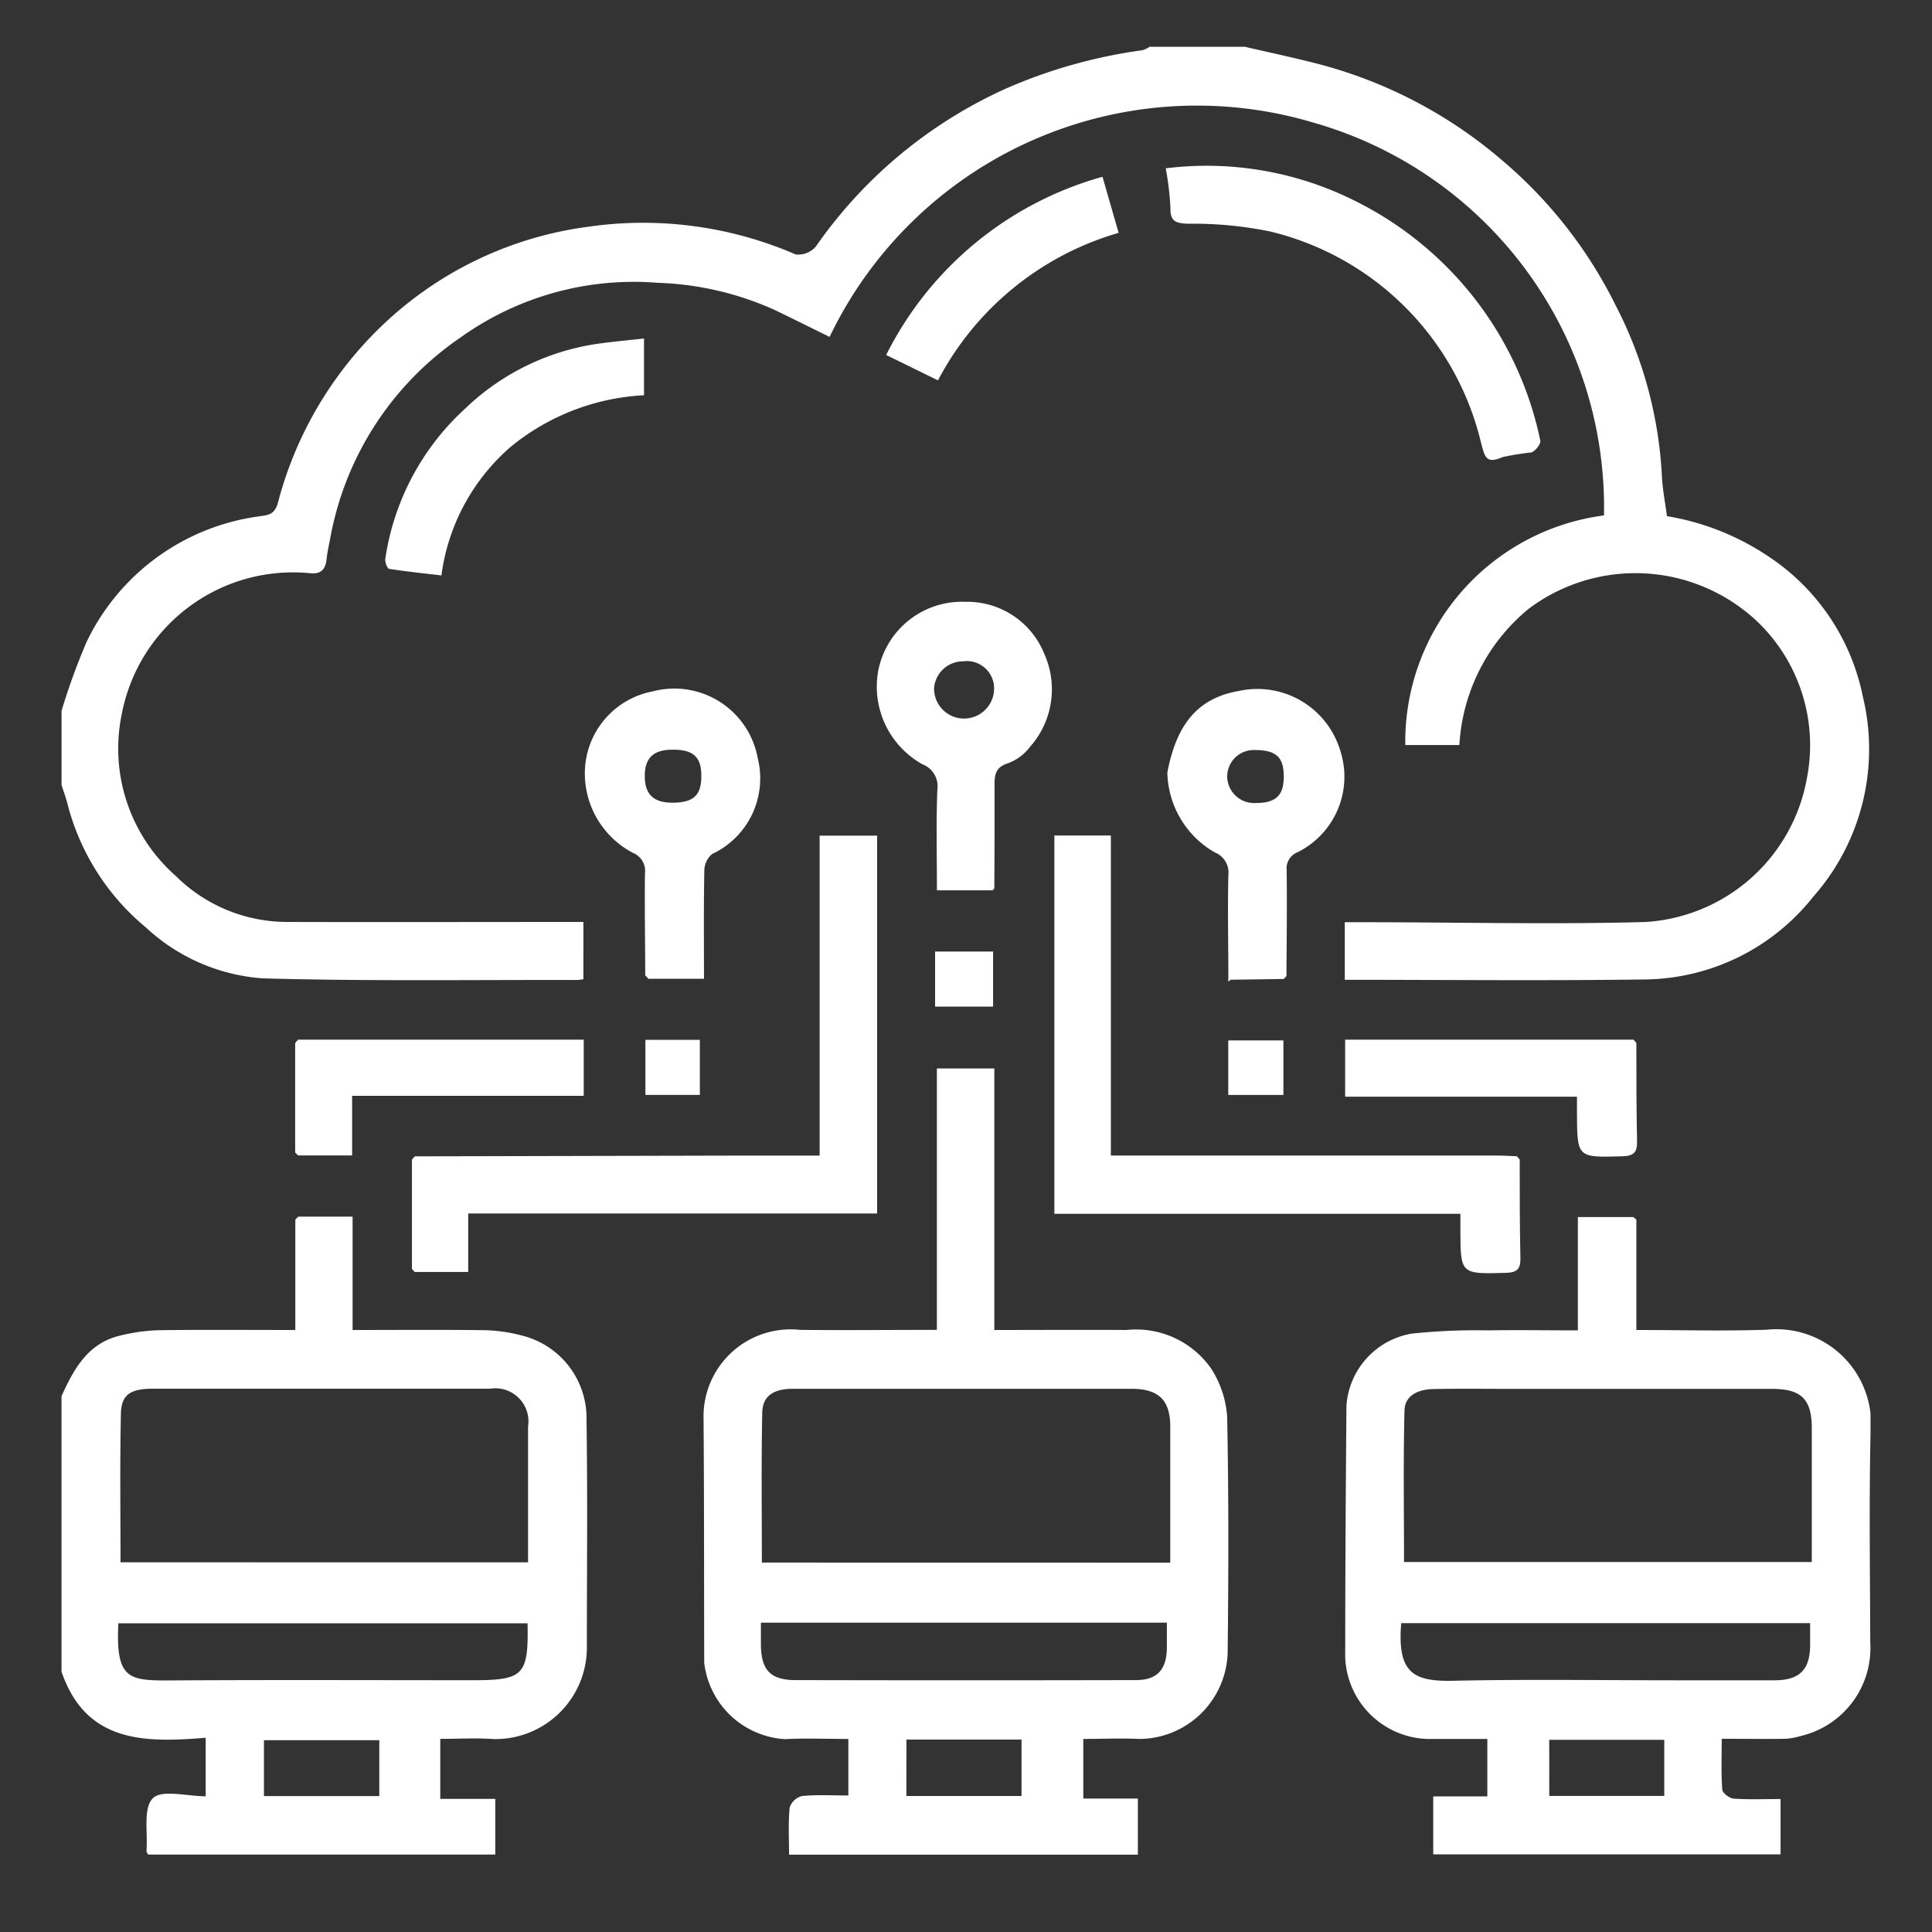 <svg xmlns="http://www.w3.org/2000/svg" xmlns:xlink="http://www.w3.org/1999/xlink" width="50" height="50" viewBox="0 0 50 50">
  <rect x="0" y="0" width="50" height="50" fill="#333333" stroke="none"/>
  <defs>
    <clipPath id="clip-path">
      <rect id="Rectangle_288" data-name="Rectangle 288" width="46.817" height="46.789" fill="#fff"/>
    </clipPath>
  </defs>
  <g id="Group_634" data-name="Group 634" transform="translate(-43 -545)">
    <rect id="Rectangle_240" data-name="Rectangle 240" width="50" height="50" transform="translate(43 545)" fill="none"/>
    <g id="Group_435" data-name="Group 435" transform="translate(44.592 546.211)">
      <g id="Group_434" data-name="Group 434" clip-path="url(#clip-path)">
        <path id="Path_1089" data-name="Path 1089" d="M0,17.187A16.925,16.925,0,0,1,.65,15.4,5.809,5.809,0,0,1,5.1,12.154c.2-.036.406-.011.5-.352A9.754,9.754,0,0,1,8.232,7.277a9.5,9.5,0,0,1,5.4-2.62A9.923,9.923,0,0,1,19,5.374a.6.6,0,0,0,.524-.208,11.994,11.994,0,0,1,4.939-4.094A13.232,13.232,0,0,1,27.979.088.66.66,0,0,0,28.158,0h2.468c.652.152,1.308.289,1.955.459a11.921,11.921,0,0,1,4.695,2.473,11.727,11.727,0,0,1,2.941,3.752,10.8,10.8,0,0,1,1.2,4.412c.015.342.084.681.131,1.051a6.648,6.648,0,0,1,2.578,1.01,5.692,5.692,0,0,1,2.493,3.663A5.769,5.769,0,0,1,45.331,22,5.628,5.628,0,0,1,41,24.137c-2.587.036-5.176.009-7.789.009V22.656h.5c2.422,0,4.846.061,7.266-.005a4.524,4.524,0,0,0,4.2-3.757,4.43,4.43,0,0,0-1.3-4.029,4.6,4.6,0,0,0-5.9-.326,4.91,4.91,0,0,0-1.8,3.531h-1.4a5.907,5.907,0,0,1,5.142-5.942,10.351,10.351,0,0,0-7.5-10.16A10.543,10.543,0,0,0,19.878,7.508c-.466-.229-.932-.461-1.4-.688a7.989,7.989,0,0,0-3.047-.712,7.7,7.7,0,0,0-5.083,1.4,8.024,8.024,0,0,0-3.394,5.214c-.033.174-.073.348-.092.524-.028.261-.127.406-.424.378a4.512,4.512,0,0,0-4.876,3.632,4.392,4.392,0,0,0,1.4,4.207A4.086,4.086,0,0,0,5.85,22.649c2.543.007,5.087,0,7.656,0V24.13a1.17,1.17,0,0,1-.162.021c-2.712-.006-5.425.034-8.135-.042a4.955,4.955,0,0,1-3.03-1.322,6.124,6.124,0,0,1-2.026-3.2c-.042-.162-.1-.32-.152-.479v-1.92" fill="#fff"/>
        <path id="Path_1090" data-name="Path 1090" d="M0,252.538c.32-.71.688-1.38,1.53-1.572a4.719,4.719,0,0,1,.975-.136c1.155-.016,2.311-.006,3.546-.006v-2.857l.074-.076H7.533v2.933c1.18,0,2.317-.01,3.453.006a4.145,4.145,0,0,1,.93.138,2.2,2.2,0,0,1,1.671,2.192c.03,1.965.009,3.93.009,5.895a2.368,2.368,0,0,1-2.416,2.356c-.451-.033-.906-.005-1.378-.005v1.552h1.424V264.4H2.239c-.019-.041-.042-.068-.04-.093.037-.472-.091-1.114.165-1.365.237-.233.885-.05,1.367-.05v-1.515c-1.57.129-3.1.141-3.731-1.712Zm12.074,4.3c0-1.18,0-2.348,0-3.517a.856.856,0,0,0-.982-.977q-2.832,0-5.664,0c-1.02,0-2.04,0-3.061,0-.586,0-.819.152-.83.647-.028,1.274-.01,2.548-.01,3.845Zm-.013,1.576H1.471c-.072,1.475.271,1.486,1.407,1.479,2.587-.016,5.175-.005,7.762-.005,1.32,0,1.448-.13,1.421-1.474M8.224,261.44H5.239v1.446H8.224Z" transform="translate(0 -217.615)" fill="#fff"/>
        <path id="Path_1091" data-name="Path 1091" d="M142.087,223.263v-6.768h1.487v6.768c1.174,0,2.3-.007,3.42,0a2.369,2.369,0,0,1,2.2,1.011,2.624,2.624,0,0,1,.406,1.242c.041,2.025.035,4.052.013,6.078a2.3,2.3,0,0,1-2.3,2.253c-.469-.024-.94,0-1.436,0v1.542h1.412v1.452h-9.027c0-.406-.024-.815.015-1.217a.456.456,0,0,1,.319-.3c.389-.038.784-.014,1.2-.014v-1.463c-.554,0-1.1-.023-1.642.005a2.239,2.239,0,0,1-2.088-1.978c-.006-2.133,0-4.265-.018-6.4a2.255,2.255,0,0,1,2.5-2.214c1.157.012,2.314,0,3.538,0m6.041,6.024c0-1.208,0-2.364,0-3.519,0-.688-.3-.979-1-.98q-2.329,0-4.658,0c-1.37,0-2.74,0-4.11,0-.5,0-.782.189-.791.612-.027,1.289-.01,2.579-.01,3.885Zm-10.594,1.554c0,.21,0,.377,0,.543,0,.677.237.942.9.943q4.4.01,8.806,0c.556,0,.8-.281.8-.848,0-.208,0-.416,0-.639Zm3.765,4.485h2.98v-1.46H141.3Z" transform="translate(-119.433 -190.054)" fill="#fff"/>
        <path id="Path_1092" data-name="Path 1092" d="M279.578,247.967v2.857c1.16,0,2.269.031,3.376-.007a2.449,2.449,0,0,1,2.684,2.7c-.038,1.8-.012,3.6-.007,5.393a2.339,2.339,0,0,1-1.8,2.422,1.925,1.925,0,0,1-.385.072c-.532.008-1.065,0-1.659,0,0,.447-.017.882.014,1.315.006.088.186.225.293.233.393.028.79.011,1.216.011v1.432h-8.989v-1.5h1.4v-1.487h-1.559a2.2,2.2,0,0,1-2.119-2.1c0-2.176.014-4.351.032-6.526a2.034,2.034,0,0,1,1.689-1.864,15.865,15.865,0,0,1,1.956-.084c.772-.013,1.545,0,2.344,0v-2.933H279.5Zm-6.014,8.863h10.554c0-1.176,0-2.317,0-3.459,0-.758-.27-1.022-1.033-1.023h-6.85c-.639,0-1.279-.009-1.918.005-.368.008-.73.152-.74.556-.033,1.3-.012,2.611-.012,3.92m10.511,1.581H273.492c-.105,1.287.306,1.516,1.351,1.492,1.916-.042,3.834-.012,5.75-.012.852,0,1.7,0,2.556,0,.658,0,.927-.278.926-.924,0-.179,0-.359,0-.555m-6.751,4.472H280.3V261.43h-2.977Z" transform="translate(-238.821 -217.615)" fill="#fff"/>
        <path id="Path_1093" data-name="Path 1093" d="M222.43,175.519c0,.852,0,1.7.018,2.557.005.276-.093.366-.371.374-1.179.032-1.179.041-1.182-1.113,0-.121,0-.243,0-.415H210.387v-9.79h1.462v8.283h10.007c.167,0,.334.012.5.018l.073.085" transform="translate(-184.692 -146.72)" fill="#fff"/>
        <path id="Path_1094" data-name="Path 1094" d="M74.256,178.366v-2.833l.074-.084,8.222-.019c.742,0,1.484,0,2.255,0v-8.281h1.488v9.779H75.712v1.514H74.329l-.073-.077" transform="translate(-65.187 -146.734)" fill="#fff"/>
        <path id="Path_1095" data-name="Path 1095" d="M112.285,143.473c0-.883-.018-1.767-.006-2.65a.5.5,0,0,0-.3-.524,2.322,2.322,0,0,1-1.255-2.142,2.158,2.158,0,0,1,1.751-2.042,2.193,2.193,0,0,1,2.722,1.727,2.161,2.161,0,0,1-1.182,2.482.575.575,0,0,0-.2.422c-.018.925-.009,1.851-.009,2.805h-1.439l-.072-.079m.709-4.477c.543-.006.741-.2.733-.718-.007-.474-.215-.657-.745-.654-.5,0-.72.217-.718.692s.24.685.73.679" transform="translate(-97.179 -119.432)" fill="#fff"/>
        <path id="Path_1096" data-name="Path 1096" d="M237.245,143.6l-1.365.019-.029-.027-.038.012c0-.9-.021-1.794,0-2.69a.56.56,0,0,0-.35-.589,2.442,2.442,0,0,1-1.229-2.068c.235-1.24.779-1.925,1.851-2.111a2.239,2.239,0,0,1,2.617,1.522,2.183,2.183,0,0,1-1.094,2.65.45.45,0,0,0-.286.47c.011.912,0,1.824-.006,2.736l-.072.078m-.728-4.556c.539,0,.738-.2.73-.713-.007-.491-.211-.663-.783-.658a.687.687,0,0,0-.68.712.7.7,0,0,0,.733.66" transform="translate(-205.615 -119.475)" fill="#fff"/>
        <path id="Path_1097" data-name="Path 1097" d="M175.619,125.07h-1.445c0-.866-.023-1.742.011-2.615a.605.605,0,0,0-.386-.646,2.3,2.3,0,0,1-1.144-2.422,2.206,2.206,0,0,1,2.251-1.783,2.148,2.148,0,0,1,2.042,1.337,2.242,2.242,0,0,1-.366,2.417,1.275,1.275,0,0,1-.568.424c-.363.11-.35.352-.349.633,0,.868,0,1.735-.006,2.6,0,.011-.017.022-.041.053m-.757-5.923a.751.751,0,0,0-.762.7.777.777,0,1,0,1.553-.036.705.705,0,0,0-.791-.666" transform="translate(-151.518 -103.24)" fill="#fff"/>
        <path id="Path_1098" data-name="Path 1098" d="M234,25.376a8.566,8.566,0,0,1,4.984.886,8.955,8.955,0,0,1,4.71,6.161c.019.085-.131.276-.235.307a6.757,6.757,0,0,0-.742.12c-.435.193-.462-.02-.557-.372A7.387,7.387,0,0,0,236.7,27.01a9.958,9.958,0,0,0-2.137-.2c-.289-.016-.448-.051-.441-.4A7.5,7.5,0,0,0,234,25.376" transform="translate(-205.423 -22.231)" fill="#fff"/>
        <path id="Path_1099" data-name="Path 1099" d="M279.52,210.475c0,.852,0,1.7.018,2.556.005.275-.091.367-.37.375-1.18.034-1.18.042-1.185-1.109,0-.133,0-.266,0-.433h-6v-1.475h7.465l.074.086" transform="translate(-238.763 -184.693)" fill="#fff"/>
        <path id="Path_1100" data-name="Path 1100" d="M75.272,61.8v1.471a5.924,5.924,0,0,0-3.435,1.322,5.314,5.314,0,0,0-1.808,3.341c-.434-.051-.9-.1-1.352-.17-.049-.008-.116-.179-.1-.264a6.557,6.557,0,0,1,2.068-3.885,6.234,6.234,0,0,1,3.477-1.683c.368-.05.737-.084,1.153-.13" transform="translate(-60.197 -54.253)" fill="#fff"/>
        <path id="Path_1101" data-name="Path 1101" d="M49.618,210.389h7.39v1.453H51.014v1.543h-1.4l-.074-.077v-2.834l.074-.085" transform="translate(-43.493 -184.693)" fill="#fff"/>
        <path id="Path_1102" data-name="Path 1102" d="M180.35,27.548l.417,1.45a7.692,7.692,0,0,0-4.675,3.818l-1.341-.657a8.938,8.938,0,0,1,5.6-4.612" transform="translate(-153.409 -24.183)" fill="#fff"/>
        <rect id="Rectangle_285" data-name="Rectangle 285" width="1.501" height="1.425" transform="translate(22.608 23.415)" fill="#fff"/>
        <rect id="Rectangle_286" data-name="Rectangle 286" width="1.427" height="1.411" transform="translate(30.195 25.715)" fill="#fff"/>
        <rect id="Rectangle_287" data-name="Rectangle 287" width="1.409" height="1.425" transform="translate(15.111 25.7)" fill="#fff"/>
        <path id="Path_1103" data-name="Path 1103" d="M333.173,210.475l-.074-.086.074.086" transform="translate(-292.416 -184.693)" fill="#fff"/>
        <path id="Path_1104" data-name="Path 1104" d="M74.33,235.1l-.074.084.074-.084" transform="translate(-65.187 -206.39)" fill="#fff"/>
        <path id="Path_1105" data-name="Path 1105" d="M308.468,235.189l-.073-.085.073.085" transform="translate(-270.729 -206.39)" fill="#fff"/>
        <path id="Path_1106" data-name="Path 1106" d="M247.233,197.435l.038-.012.029.027-.07.054,0-.069" transform="translate(-217.034 -173.311)" fill="#fff"/>
        <path id="Path_1107" data-name="Path 1107" d="M333.175,247.967l-.074-.076Z" transform="translate(-292.418 -217.615)" fill="#fff"/>
        <path id="Path_1108" data-name="Path 1108" d="M74.256,258.988l.073.077-.073-.077" transform="translate(-65.187 -227.357)" fill="#fff"/>
        <path id="Path_1109" data-name="Path 1109" d="M258.977,196.928l.073-.078-.073.078" transform="translate(-227.347 -172.808)" fill="#fff"/>
        <path id="Path_1110" data-name="Path 1110" d="M123.681,196.847l.072.079-.072-.079" transform="translate(-108.575 -172.805)" fill="#fff"/>
      </g>
    </g>
  </g>
</svg>
